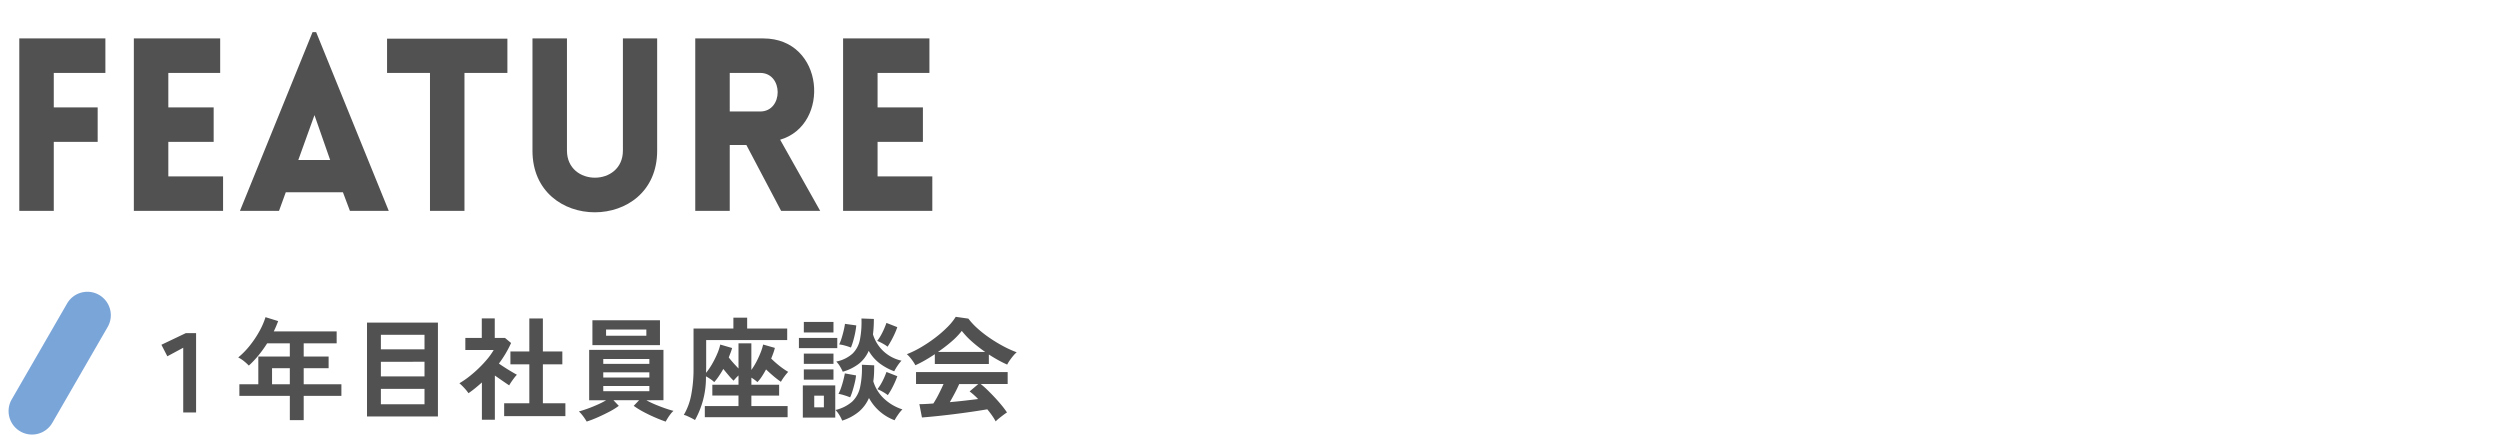 <svg xmlns="http://www.w3.org/2000/svg" width="311" height="55.125" viewBox="0 0 311 55.125">
  <g id="title_feature_07" transform="translate(20163 8521)">
    <path id="パス_3233" data-name="パス 3233" d="M9.959-5.952V-14L7.983-12.938l-.738-1.433,3.034-1.447h1.28v9.866Zm13.262.96v-3.02H16.944V-9.459H19.3V-12.91H23.22v-1.642H20.4a14.8,14.8,0,0,1-1.078,1.5,12.174,12.174,0,0,1-1.2,1.273,6.316,6.316,0,0,0-.577-.529,3.947,3.947,0,0,0-.744-.487,9.766,9.766,0,0,0,1.447-1.482,12.538,12.538,0,0,0,1.19-1.781,9.315,9.315,0,0,0,.758-1.746l1.572.487a12.913,12.913,0,0,1-.543,1.28h7.821v1.489H24.946v1.642h3.1v1.447h-3.1v2h4.69v1.447h-4.69v3.02ZM21.008-9.459H23.22v-2H21.008ZM32.822-5.451V-17.126h8.823V-5.451Zm1.726-1.517h5.427v-1.92H34.548Zm0-3.465h5.427v-1.823H34.548Zm0-3.368h5.427V-15.61H34.548ZM49.883-5.493v-1.6h3.131v-4.843H50.662v-1.6h2.352v-4.105H54.7v4.105h2.421v1.6H54.7v4.843h2.8v1.6Zm-2.769.445V-9.682q-.39.348-.807.689t-.863.647A5.1,5.1,0,0,0,44.915-9a6.729,6.729,0,0,0-.6-.584,10.406,10.406,0,0,0,1.176-.8,14.917,14.917,0,0,0,1.218-1.058A13.979,13.979,0,0,0,47.8-12.611a7.93,7.93,0,0,0,.779-1.106H45.054v-1.5H47.1v-2.435h1.614v2.435h1.28l.751.626a13.548,13.548,0,0,1-1.517,2.56q.362.25.786.522t.814.5q.39.23.64.369a4.071,4.071,0,0,0-.327.383q-.188.244-.362.5t-.271.438q-.376-.25-.849-.578l-.932-.647v5.5Zm22.863.237q-.612-.209-1.364-.536t-1.447-.7A10.06,10.06,0,0,1,66-6.773l.668-.7H63.478l.668.7a8.6,8.6,0,0,1-1.155.717q-.7.369-1.447.7t-1.392.536q-.1-.167-.264-.411t-.355-.473a2.736,2.736,0,0,0-.355-.369Q59.6-6.189,60.2-6.4T61.447-6.9a9.77,9.77,0,0,0,1.127-.571H60.458v-6.262H69.7v6.262H67.569a11.339,11.339,0,0,0,1.134.543q.633.264,1.238.473t1.009.306a2.538,2.538,0,0,0-.362.39,5.91,5.91,0,0,0-.355.508Q70.074-4.992,69.977-4.811Zm-9.115-9.518v-3.089h8.405v3.089Zm1.7-1.169h5.01v-.765H62.56Zm-.348,6.9h5.733v-.64H62.212Zm0-1.7h5.733v-.64H62.212Zm0-1.7h5.733V-12.6H62.212ZM73.623-5.006q-.153-.1-.424-.237T72.663-5.5a1.879,1.879,0,0,0-.431-.146,7.651,7.651,0,0,0,.918-2.477,16.926,16.926,0,0,0,.292-3.326v-4.94H78.4v-1.35h1.712v1.35h4.982v1.433H75.014v3.4q0,.181-.007.348T75-10.878a8.068,8.068,0,0,0,.744-1.085,11.838,11.838,0,0,0,.633-1.259,6.313,6.313,0,0,0,.39-1.176l1.475.431a5.5,5.5,0,0,1-.181.557q-.111.292-.237.612.237.32.571.689t.64.689v-3.131h1.6v3.312a8.223,8.223,0,0,0,.626-1.016,11.5,11.5,0,0,0,.515-1.12A6.485,6.485,0,0,0,82.1-14.4l1.461.417a6.162,6.162,0,0,1-.188.626q-.118.334-.271.7.292.292.675.619t.765.6q.383.271.675.438a6.615,6.615,0,0,0-.494.605,5.206,5.206,0,0,0-.411.633,11.075,11.075,0,0,1-.925-.71q-.494-.417-.925-.835-.25.473-.522.884a5.077,5.077,0,0,1-.55.7,4.938,4.938,0,0,0-.751-.557V-9.4h3.451v1.35H80.636v1.308h4.509v1.378h-10.3V-6.745h4.189V-8.053H75.78V-9.4h3.256v-1.155q-.181.167-.341.341t-.271.313a8.481,8.481,0,0,1-.633-.682q-.327-.39-.647-.779-.264.473-.557.9a6.611,6.611,0,0,1-.571.738,3.192,3.192,0,0,0-.487-.39q-.292-.195-.543-.334A10.787,10.787,0,0,1,73.623-5.006Zm18.313.07a4.325,4.325,0,0,0-.348-.682,3.392,3.392,0,0,0-.487-.64,4.829,4.829,0,0,0,2.073-1.037,3.474,3.474,0,0,0,.988-1.8,11.173,11.173,0,0,0,.223-2.79l1.531.07q0,.543-.021,1.044a8.4,8.4,0,0,1-.09.946,4.879,4.879,0,0,0,1.322,2.143,5.98,5.98,0,0,0,2.3,1.35,4.2,4.2,0,0,0-.529.64,6.77,6.77,0,0,0-.445.71,6.006,6.006,0,0,1-3.187-2.769,4.671,4.671,0,0,1-1.252,1.7A6.1,6.1,0,0,1,91.936-4.936Zm.07-6.081a5.64,5.64,0,0,0-.341-.654,3.119,3.119,0,0,0-.466-.612,4.292,4.292,0,0,0,2.025-.988,3.328,3.328,0,0,0,.918-1.746,11.333,11.333,0,0,0,.188-2.623l1.545.056q0,.529-.028,1.009t-.083.911a4.761,4.761,0,0,0,3.548,3.27,4.954,4.954,0,0,0-.494.633,6.342,6.342,0,0,0-.411.689,7.219,7.219,0,0,1-1.844-1.009,5.235,5.235,0,0,1-1.329-1.538,4.191,4.191,0,0,1-1.211,1.6A5.949,5.949,0,0,1,92.005-11.017ZM87.037-5.312V-9.32h4.036v4.008Zm-.487-8.642V-15.22h4.773v1.266Zm.612-1.948V-17.21H90.85V-15.9Zm0,5.872v-1.28H90.85v1.28Zm0-1.962v-1.28H90.85v1.28Zm5.858-2.032a6.543,6.543,0,0,0-.738-.244,4.417,4.417,0,0,0-.724-.146,5.352,5.352,0,0,0,.313-.807q.146-.473.257-.953t.153-.8l1.405.195a8.388,8.388,0,0,1-.125.863q-.1.515-.244,1.023A7.781,7.781,0,0,1,93.021-14.023Zm-.1,6.192q-.306-.125-.731-.257a4.752,4.752,0,0,0-.717-.174,5.216,5.216,0,0,0,.341-.807q.16-.473.278-.946t.174-.793l1.392.25a6,6,0,0,1-.146.856q-.118.508-.271,1.009A6.866,6.866,0,0,1,92.924-7.831Zm4.662-6.3a4.359,4.359,0,0,0-.626-.4,5.124,5.124,0,0,0-.668-.32,4.929,4.929,0,0,0,.459-.689q.223-.4.4-.807t.292-.744l1.35.529a7.485,7.485,0,0,1-.313.793q-.2.445-.438.877T97.585-14.135Zm.028,6.025a4.736,4.736,0,0,0-.626-.411,4.74,4.74,0,0,0-.668-.327,5.771,5.771,0,0,0,.654-1.044,9.108,9.108,0,0,0,.473-1.1l1.35.529a10.109,10.109,0,0,1-.508,1.19A9.165,9.165,0,0,1,97.613-8.109ZM88.457-6.592h1.2V-8.039h-1.2Zm22.571,1.753a6.638,6.638,0,0,0-.438-.71q-.271-.39-.605-.793-.64.111-1.475.237t-1.767.25q-.932.125-1.844.23t-1.7.181q-.786.077-1.343.118l-.32-1.656q.306,0,.758-.021t.981-.063a12.3,12.3,0,0,0,.661-1.155q.341-.668.605-1.266H101.12v-1.489h11.4v1.489h-3.354a10.389,10.389,0,0,1,.835.738q.459.445.932.953t.87.995a10.418,10.418,0,0,1,.633.849q-.181.111-.459.32t-.543.424A3.851,3.851,0,0,0,111.028-4.839Zm-9.991-6.986a4.047,4.047,0,0,0-.278-.459q-.181-.264-.39-.515a3.287,3.287,0,0,0-.39-.4,12.228,12.228,0,0,0,1.774-.87,17.677,17.677,0,0,0,1.76-1.183,14.479,14.479,0,0,0,1.517-1.322,7.042,7.042,0,0,0,1.03-1.273l1.572.223a8.52,8.52,0,0,0,1.141,1.225,14.308,14.308,0,0,0,1.524,1.19,18.208,18.208,0,0,0,1.691,1.023,13.406,13.406,0,0,0,1.656.751,3.176,3.176,0,0,0-.445.452q-.237.285-.438.578a3.6,3.6,0,0,0-.3.5q-.543-.237-1.12-.557t-1.162-.7v1.183h-6.721V-13.2q-.64.431-1.266.786T101.037-11.825Zm2.811-1.656h5.872a17.1,17.1,0,0,1-1.614-1.259,9.992,9.992,0,0,1-1.294-1.357,8.882,8.882,0,0,1-1.266,1.315A17.821,17.821,0,0,1,103.848-13.48Zm1.475,6.248q.932-.083,1.851-.188t1.67-.2a8.709,8.709,0,0,0-1.058-.946l1.085-.918h-2.38q-.237.543-.55,1.134T105.323-7.232Z" transform="translate(-20150.166 -8463.74)" fill="#515151"/>
    <rect id="長方形_10448" data-name="長方形 10448" width="311" height="55" transform="translate(-20163 -8521)" fill="none"/>
    <path id="パス_3105" data-name="パス 3105" d="M13.11-17.16v-4.29H2.4V0H6.69V-8.58h5.46v-4.29H6.69v-4.29ZM27.75,0V-4.29H20.94V-8.58h5.64v-4.29H20.94v-4.29h6.45v-4.29H16.65V0Zm2.1,0h4.86l.84-2.31h7.11L43.53,0h4.83L39.33-22.23h-.45Zm7.26-6.33,2.01-5.58,1.95,5.58ZM57.78,0V-17.16h5.34v-4.26H48.15v4.26h5.34V0ZM81.75-7.47V-21.45H77.49V-7.5c0,4.5-6.96,4.5-6.96,0V-21.45H66.24V-7.47C66.24,2.73,81.75,2.73,81.75-7.47ZM102.03,0,97.05-8.85c6.3-1.83,5.55-12.6-2.1-12.6H86.49V0h4.29V-8.19h2.07L97.17,0ZM90.78-17.16h3.78c2.91,0,2.91,4.8,0,4.8H90.78ZM115.98,0V-4.29h-6.81V-8.58h5.64v-4.29h-5.64v-4.29h6.45v-4.29H104.88V0Z" transform="translate(-20163 -8494.77)" fill="#515151"/>
    <path id="パス_3107" data-name="パス 3107" d="M2.916,0A2.916,2.916,0,0,1,5.832,2.916V16.689a2.916,2.916,0,0,1-5.832,0V2.916A2.916,2.916,0,0,1,2.916,0Z" transform="translate(-20153.197 -8485.77) rotate(30)" fill="#7aa5d9"/>
  </g>
</svg>
